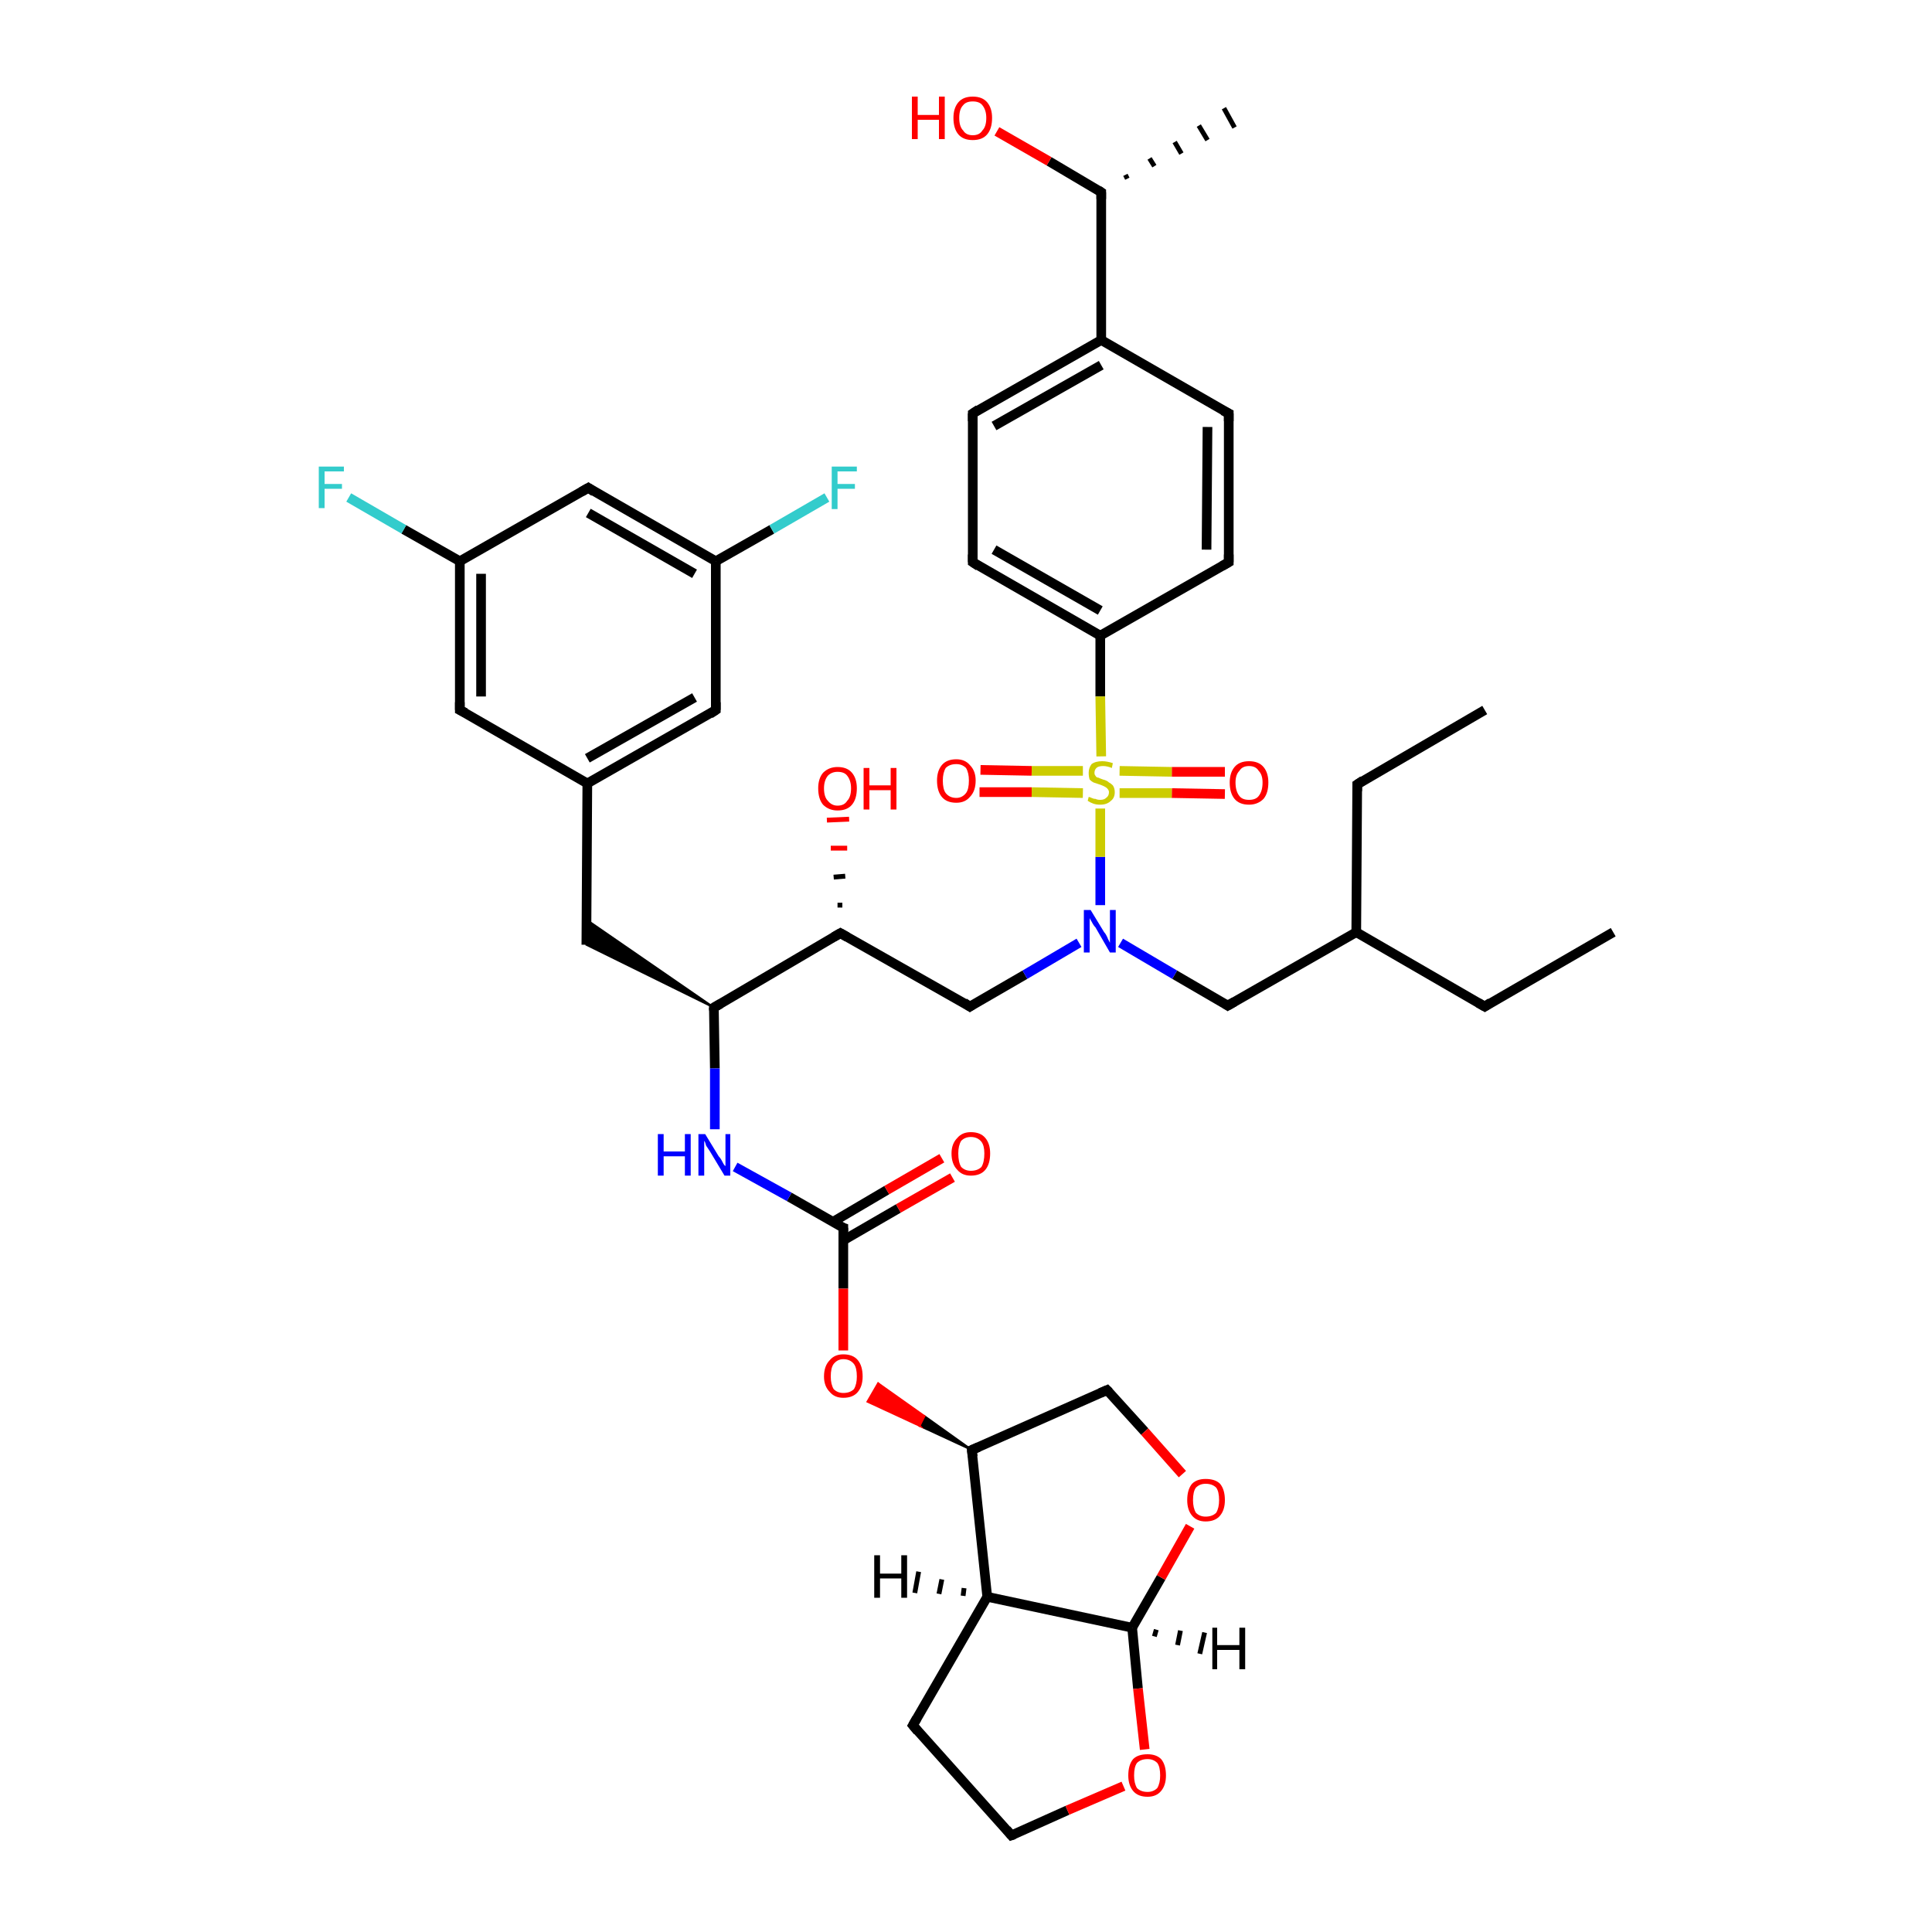 <?xml version='1.0' encoding='iso-8859-1'?>
<svg version='1.1' baseProfile='full'
              xmlns='http://www.w3.org/2000/svg'
                      xmlns:rdkit='http://www.rdkit.org/xml'
                      xmlns:xlink='http://www.w3.org/1999/xlink'
                  xml:space='preserve'
width='200px' height='200px' viewBox='0 0 200 200'>
<!-- END OF HEADER -->
<rect style='opacity:1.0;fill:#FFFFFF;stroke:none' width='200.0' height='200.0' x='0.0' y='0.0'> </rect>
<path class='bond-0 atom-10 atom-21' d='M 153.7,104.2 L 140.4,96.5' style='fill:none;fill-rule:evenodd;stroke:#000000;stroke-width:1.0px;stroke-linecap:butt;stroke-linejoin:miter;stroke-opacity:1' />
<path class='bond-1 atom-10 atom-30' d='M 153.7,104.2 L 167.0,96.5' style='fill:none;fill-rule:evenodd;stroke:#000000;stroke-width:1.0px;stroke-linecap:butt;stroke-linejoin:miter;stroke-opacity:1' />
<path class='bond-2 atom-11 atom-22' d='M 100.4,104.2 L 87.0,96.6' style='fill:none;fill-rule:evenodd;stroke:#000000;stroke-width:1.0px;stroke-linecap:butt;stroke-linejoin:miter;stroke-opacity:1' />
<path class='bond-3 atom-11 atom-33' d='M 100.4,104.2 L 106.1,100.9' style='fill:none;fill-rule:evenodd;stroke:#000000;stroke-width:1.0px;stroke-linecap:butt;stroke-linejoin:miter;stroke-opacity:1' />
<path class='bond-3 atom-11 atom-33' d='M 106.1,100.9 L 111.7,97.6' style='fill:none;fill-rule:evenodd;stroke:#0000FF;stroke-width:1.0px;stroke-linecap:butt;stroke-linejoin:miter;stroke-opacity:1' />
<path class='bond-4 atom-12 atom-34' d='M 87.3,127.1 L 81.7,123.9' style='fill:none;fill-rule:evenodd;stroke:#000000;stroke-width:1.0px;stroke-linecap:butt;stroke-linejoin:miter;stroke-opacity:1' />
<path class='bond-4 atom-12 atom-34' d='M 81.7,123.9 L 76.1,120.8' style='fill:none;fill-rule:evenodd;stroke:#0000FF;stroke-width:1.0px;stroke-linecap:butt;stroke-linejoin:miter;stroke-opacity:1' />
<path class='bond-5 atom-12 atom-38' d='M 87.3,128.4 L 93.0,125.1' style='fill:none;fill-rule:evenodd;stroke:#000000;stroke-width:1.0px;stroke-linecap:butt;stroke-linejoin:miter;stroke-opacity:1' />
<path class='bond-5 atom-12 atom-38' d='M 93.0,125.1 L 98.6,121.9' style='fill:none;fill-rule:evenodd;stroke:#FF0000;stroke-width:1.0px;stroke-linecap:butt;stroke-linejoin:miter;stroke-opacity:1' />
<path class='bond-5 atom-12 atom-38' d='M 86.2,126.5 L 91.8,123.2' style='fill:none;fill-rule:evenodd;stroke:#000000;stroke-width:1.0px;stroke-linecap:butt;stroke-linejoin:miter;stroke-opacity:1' />
<path class='bond-5 atom-12 atom-38' d='M 91.8,123.2 L 97.5,119.9' style='fill:none;fill-rule:evenodd;stroke:#FF0000;stroke-width:1.0px;stroke-linecap:butt;stroke-linejoin:miter;stroke-opacity:1' />
<path class='bond-6 atom-12 atom-39' d='M 87.3,127.1 L 87.3,133.4' style='fill:none;fill-rule:evenodd;stroke:#000000;stroke-width:1.0px;stroke-linecap:butt;stroke-linejoin:miter;stroke-opacity:1' />
<path class='bond-6 atom-12 atom-39' d='M 87.3,133.4 L 87.3,139.8' style='fill:none;fill-rule:evenodd;stroke:#FF0000;stroke-width:1.0px;stroke-linecap:butt;stroke-linejoin:miter;stroke-opacity:1' />
<path class='bond-7 atom-13 atom-23' d='M 114.6,143.9 L 100.6,150.1' style='fill:none;fill-rule:evenodd;stroke:#000000;stroke-width:1.0px;stroke-linecap:butt;stroke-linejoin:miter;stroke-opacity:1' />
<path class='bond-8 atom-13 atom-40' d='M 114.6,143.9 L 118.5,148.2' style='fill:none;fill-rule:evenodd;stroke:#000000;stroke-width:1.0px;stroke-linecap:butt;stroke-linejoin:miter;stroke-opacity:1' />
<path class='bond-8 atom-13 atom-40' d='M 118.5,148.2 L 122.4,152.6' style='fill:none;fill-rule:evenodd;stroke:#FF0000;stroke-width:1.0px;stroke-linecap:butt;stroke-linejoin:miter;stroke-opacity:1' />
<path class='bond-9 atom-14 atom-15' d='M 102.2,165.3 L 94.5,178.6' style='fill:none;fill-rule:evenodd;stroke:#000000;stroke-width:1.0px;stroke-linecap:butt;stroke-linejoin:miter;stroke-opacity:1' />
<path class='bond-10 atom-14 atom-23' d='M 102.2,165.3 L 100.6,150.1' style='fill:none;fill-rule:evenodd;stroke:#000000;stroke-width:1.0px;stroke-linecap:butt;stroke-linejoin:miter;stroke-opacity:1' />
<path class='bond-11 atom-14 atom-24' d='M 102.2,165.3 L 117.2,168.5' style='fill:none;fill-rule:evenodd;stroke:#000000;stroke-width:1.0px;stroke-linecap:butt;stroke-linejoin:miter;stroke-opacity:1' />
<path class='bond-12 atom-15 atom-4' d='M 94.5,178.6 L 104.7,190.0' style='fill:none;fill-rule:evenodd;stroke:#000000;stroke-width:1.0px;stroke-linecap:butt;stroke-linejoin:miter;stroke-opacity:1' />
<path class='bond-13 atom-16 atom-17' d='M 114.0,35.2 L 100.7,42.8' style='fill:none;fill-rule:evenodd;stroke:#000000;stroke-width:1.0px;stroke-linecap:butt;stroke-linejoin:miter;stroke-opacity:1' />
<path class='bond-13 atom-16 atom-17' d='M 114.0,37.8 L 102.9,44.1' style='fill:none;fill-rule:evenodd;stroke:#000000;stroke-width:1.0px;stroke-linecap:butt;stroke-linejoin:miter;stroke-opacity:1' />
<path class='bond-14 atom-16 atom-20' d='M 114.0,35.2 L 127.2,42.8' style='fill:none;fill-rule:evenodd;stroke:#000000;stroke-width:1.0px;stroke-linecap:butt;stroke-linejoin:miter;stroke-opacity:1' />
<path class='bond-15 atom-16 atom-9' d='M 114.0,35.2 L 114.0,19.9' style='fill:none;fill-rule:evenodd;stroke:#000000;stroke-width:1.0px;stroke-linecap:butt;stroke-linejoin:miter;stroke-opacity:1' />
<path class='bond-16 atom-17 atom-18' d='M 100.7,42.8 L 100.7,58.2' style='fill:none;fill-rule:evenodd;stroke:#000000;stroke-width:1.0px;stroke-linecap:butt;stroke-linejoin:miter;stroke-opacity:1' />
<path class='bond-17 atom-18 atom-0' d='M 100.7,58.2 L 113.9,65.8' style='fill:none;fill-rule:evenodd;stroke:#000000;stroke-width:1.0px;stroke-linecap:butt;stroke-linejoin:miter;stroke-opacity:1' />
<path class='bond-17 atom-18 atom-0' d='M 102.9,56.9 L 113.9,63.2' style='fill:none;fill-rule:evenodd;stroke:#000000;stroke-width:1.0px;stroke-linecap:butt;stroke-linejoin:miter;stroke-opacity:1' />
<path class='bond-18 atom-0 atom-19' d='M 113.9,65.8 L 127.2,58.2' style='fill:none;fill-rule:evenodd;stroke:#000000;stroke-width:1.0px;stroke-linecap:butt;stroke-linejoin:miter;stroke-opacity:1' />
<path class='bond-19 atom-0 atom-43' d='M 113.9,65.8 L 113.9,72.1' style='fill:none;fill-rule:evenodd;stroke:#000000;stroke-width:1.0px;stroke-linecap:butt;stroke-linejoin:miter;stroke-opacity:1' />
<path class='bond-19 atom-0 atom-43' d='M 113.9,72.1 L 114.0,78.3' style='fill:none;fill-rule:evenodd;stroke:#CCCC00;stroke-width:1.0px;stroke-linecap:butt;stroke-linejoin:miter;stroke-opacity:1' />
<path class='bond-20 atom-19 atom-20' d='M 127.2,58.2 L 127.2,42.8' style='fill:none;fill-rule:evenodd;stroke:#000000;stroke-width:1.0px;stroke-linecap:butt;stroke-linejoin:miter;stroke-opacity:1' />
<path class='bond-20 atom-19 atom-20' d='M 124.9,56.9 L 125.0,44.2' style='fill:none;fill-rule:evenodd;stroke:#000000;stroke-width:1.0px;stroke-linecap:butt;stroke-linejoin:miter;stroke-opacity:1' />
<path class='bond-21 atom-1 atom-21' d='M 127.1,104.1 L 140.4,96.5' style='fill:none;fill-rule:evenodd;stroke:#000000;stroke-width:1.0px;stroke-linecap:butt;stroke-linejoin:miter;stroke-opacity:1' />
<path class='bond-22 atom-1 atom-33' d='M 127.1,104.1 L 121.6,100.9' style='fill:none;fill-rule:evenodd;stroke:#000000;stroke-width:1.0px;stroke-linecap:butt;stroke-linejoin:miter;stroke-opacity:1' />
<path class='bond-22 atom-1 atom-33' d='M 121.6,100.9 L 116.0,97.6' style='fill:none;fill-rule:evenodd;stroke:#0000FF;stroke-width:1.0px;stroke-linecap:butt;stroke-linejoin:miter;stroke-opacity:1' />
<path class='bond-23 atom-21 atom-2' d='M 140.4,96.5 L 140.5,81.2' style='fill:none;fill-rule:evenodd;stroke:#000000;stroke-width:1.0px;stroke-linecap:butt;stroke-linejoin:miter;stroke-opacity:1' />
<path class='bond-24 atom-2 atom-29' d='M 140.5,81.2 L 153.7,73.5' style='fill:none;fill-rule:evenodd;stroke:#000000;stroke-width:1.0px;stroke-linecap:butt;stroke-linejoin:miter;stroke-opacity:1' />
<path class='bond-25 atom-22 atom-3' d='M 87.0,96.6 L 73.9,104.3' style='fill:none;fill-rule:evenodd;stroke:#000000;stroke-width:1.0px;stroke-linecap:butt;stroke-linejoin:miter;stroke-opacity:1' />
<path class='bond-26 atom-22 atom-37' d='M 86.7,93.7 L 87.2,93.7' style='fill:none;fill-rule:evenodd;stroke:#000000;stroke-width:0.5px;stroke-linecap:butt;stroke-linejoin:miter;stroke-opacity:1' />
<path class='bond-26 atom-22 atom-37' d='M 86.3,90.8 L 87.5,90.7' style='fill:none;fill-rule:evenodd;stroke:#000000;stroke-width:0.5px;stroke-linecap:butt;stroke-linejoin:miter;stroke-opacity:1' />
<path class='bond-26 atom-22 atom-37' d='M 86.0,87.8 L 87.7,87.8' style='fill:none;fill-rule:evenodd;stroke:#FF0000;stroke-width:0.5px;stroke-linecap:butt;stroke-linejoin:miter;stroke-opacity:1' />
<path class='bond-26 atom-22 atom-37' d='M 85.6,84.9 L 87.9,84.8' style='fill:none;fill-rule:evenodd;stroke:#FF0000;stroke-width:0.5px;stroke-linecap:butt;stroke-linejoin:miter;stroke-opacity:1' />
<path class='bond-27 atom-3 atom-5' d='M 73.9,104.3 L 60.7,97.8 L 60.7,95.2 Z' style='fill:#000000;fill-rule:evenodd;fill-opacity:1;stroke:#000000;stroke-width:0.2px;stroke-linecap:butt;stroke-linejoin:miter;stroke-miterlimit:10;stroke-opacity:1;' />
<path class='bond-28 atom-3 atom-34' d='M 73.9,104.3 L 74.0,110.6' style='fill:none;fill-rule:evenodd;stroke:#000000;stroke-width:1.0px;stroke-linecap:butt;stroke-linejoin:miter;stroke-opacity:1' />
<path class='bond-28 atom-3 atom-34' d='M 74.0,110.6 L 74.0,116.9' style='fill:none;fill-rule:evenodd;stroke:#0000FF;stroke-width:1.0px;stroke-linecap:butt;stroke-linejoin:miter;stroke-opacity:1' />
<path class='bond-29 atom-23 atom-39' d='M 100.6,150.1 L 95.2,147.6 L 95.7,146.6 Z' style='fill:#000000;fill-rule:evenodd;fill-opacity:1;stroke:#000000;stroke-width:0.2px;stroke-linecap:butt;stroke-linejoin:miter;stroke-miterlimit:10;stroke-opacity:1;' />
<path class='bond-29 atom-23 atom-39' d='M 95.2,147.6 L 90.9,143.2 L 89.8,145.1 Z' style='fill:#FF0000;fill-rule:evenodd;fill-opacity:1;stroke:#FF0000;stroke-width:0.2px;stroke-linecap:butt;stroke-linejoin:miter;stroke-miterlimit:10;stroke-opacity:1;' />
<path class='bond-29 atom-23 atom-39' d='M 95.2,147.6 L 95.7,146.6 L 90.9,143.2 Z' style='fill:#FF0000;fill-rule:evenodd;fill-opacity:1;stroke:#FF0000;stroke-width:0.2px;stroke-linecap:butt;stroke-linejoin:miter;stroke-miterlimit:10;stroke-opacity:1;' />
<path class='bond-30 atom-24 atom-40' d='M 117.2,168.5 L 120.2,163.3' style='fill:none;fill-rule:evenodd;stroke:#000000;stroke-width:1.0px;stroke-linecap:butt;stroke-linejoin:miter;stroke-opacity:1' />
<path class='bond-30 atom-24 atom-40' d='M 120.2,163.3 L 123.2,158.0' style='fill:none;fill-rule:evenodd;stroke:#FF0000;stroke-width:1.0px;stroke-linecap:butt;stroke-linejoin:miter;stroke-opacity:1' />
<path class='bond-31 atom-24 atom-41' d='M 117.2,168.5 L 117.8,174.8' style='fill:none;fill-rule:evenodd;stroke:#000000;stroke-width:1.0px;stroke-linecap:butt;stroke-linejoin:miter;stroke-opacity:1' />
<path class='bond-31 atom-24 atom-41' d='M 117.8,174.8 L 118.5,181.1' style='fill:none;fill-rule:evenodd;stroke:#FF0000;stroke-width:1.0px;stroke-linecap:butt;stroke-linejoin:miter;stroke-opacity:1' />
<path class='bond-32 atom-4 atom-41' d='M 104.7,190.0 L 110.5,187.4' style='fill:none;fill-rule:evenodd;stroke:#000000;stroke-width:1.0px;stroke-linecap:butt;stroke-linejoin:miter;stroke-opacity:1' />
<path class='bond-32 atom-4 atom-41' d='M 110.5,187.4 L 116.3,184.9' style='fill:none;fill-rule:evenodd;stroke:#FF0000;stroke-width:1.0px;stroke-linecap:butt;stroke-linejoin:miter;stroke-opacity:1' />
<path class='bond-33 atom-5 atom-6' d='M 60.7,97.8 L 60.8,81.1' style='fill:none;fill-rule:evenodd;stroke:#000000;stroke-width:1.0px;stroke-linecap:butt;stroke-linejoin:miter;stroke-opacity:1' />
<path class='bond-34 atom-6 atom-25' d='M 60.8,81.1 L 47.6,73.5' style='fill:none;fill-rule:evenodd;stroke:#000000;stroke-width:1.0px;stroke-linecap:butt;stroke-linejoin:miter;stroke-opacity:1' />
<path class='bond-35 atom-6 atom-27' d='M 60.8,81.1 L 74.1,73.5' style='fill:none;fill-rule:evenodd;stroke:#000000;stroke-width:1.0px;stroke-linecap:butt;stroke-linejoin:miter;stroke-opacity:1' />
<path class='bond-35 atom-6 atom-27' d='M 60.8,78.5 L 71.9,72.2' style='fill:none;fill-rule:evenodd;stroke:#000000;stroke-width:1.0px;stroke-linecap:butt;stroke-linejoin:miter;stroke-opacity:1' />
<path class='bond-36 atom-25 atom-7' d='M 47.6,73.5 L 47.6,58.1' style='fill:none;fill-rule:evenodd;stroke:#000000;stroke-width:1.0px;stroke-linecap:butt;stroke-linejoin:miter;stroke-opacity:1' />
<path class='bond-36 atom-25 atom-7' d='M 49.8,72.1 L 49.8,59.4' style='fill:none;fill-rule:evenodd;stroke:#000000;stroke-width:1.0px;stroke-linecap:butt;stroke-linejoin:miter;stroke-opacity:1' />
<path class='bond-37 atom-7 atom-26' d='M 47.6,58.1 L 60.9,50.5' style='fill:none;fill-rule:evenodd;stroke:#000000;stroke-width:1.0px;stroke-linecap:butt;stroke-linejoin:miter;stroke-opacity:1' />
<path class='bond-38 atom-7 atom-31' d='M 47.6,58.1 L 41.8,54.8' style='fill:none;fill-rule:evenodd;stroke:#000000;stroke-width:1.0px;stroke-linecap:butt;stroke-linejoin:miter;stroke-opacity:1' />
<path class='bond-38 atom-7 atom-31' d='M 41.8,54.8 L 36.1,51.5' style='fill:none;fill-rule:evenodd;stroke:#33CCCC;stroke-width:1.0px;stroke-linecap:butt;stroke-linejoin:miter;stroke-opacity:1' />
<path class='bond-39 atom-26 atom-8' d='M 60.9,50.5 L 74.1,58.1' style='fill:none;fill-rule:evenodd;stroke:#000000;stroke-width:1.0px;stroke-linecap:butt;stroke-linejoin:miter;stroke-opacity:1' />
<path class='bond-39 atom-26 atom-8' d='M 60.9,53.1 L 71.9,59.4' style='fill:none;fill-rule:evenodd;stroke:#000000;stroke-width:1.0px;stroke-linecap:butt;stroke-linejoin:miter;stroke-opacity:1' />
<path class='bond-40 atom-8 atom-27' d='M 74.1,58.1 L 74.1,73.5' style='fill:none;fill-rule:evenodd;stroke:#000000;stroke-width:1.0px;stroke-linecap:butt;stroke-linejoin:miter;stroke-opacity:1' />
<path class='bond-41 atom-8 atom-32' d='M 74.1,58.1 L 79.9,54.8' style='fill:none;fill-rule:evenodd;stroke:#000000;stroke-width:1.0px;stroke-linecap:butt;stroke-linejoin:miter;stroke-opacity:1' />
<path class='bond-41 atom-8 atom-32' d='M 79.9,54.8 L 85.6,51.5' style='fill:none;fill-rule:evenodd;stroke:#33CCCC;stroke-width:1.0px;stroke-linecap:butt;stroke-linejoin:miter;stroke-opacity:1' />
<path class='bond-42 atom-9 atom-28' d='M 116.5,18.1 L 116.7,18.5' style='fill:none;fill-rule:evenodd;stroke:#000000;stroke-width:0.5px;stroke-linecap:butt;stroke-linejoin:miter;stroke-opacity:1' />
<path class='bond-42 atom-9 atom-28' d='M 119.0,16.4 L 119.5,17.2' style='fill:none;fill-rule:evenodd;stroke:#000000;stroke-width:0.5px;stroke-linecap:butt;stroke-linejoin:miter;stroke-opacity:1' />
<path class='bond-42 atom-9 atom-28' d='M 121.6,14.7 L 122.3,15.9' style='fill:none;fill-rule:evenodd;stroke:#000000;stroke-width:0.5px;stroke-linecap:butt;stroke-linejoin:miter;stroke-opacity:1' />
<path class='bond-42 atom-9 atom-28' d='M 124.1,13.0 L 125.0,14.5' style='fill:none;fill-rule:evenodd;stroke:#000000;stroke-width:0.5px;stroke-linecap:butt;stroke-linejoin:miter;stroke-opacity:1' />
<path class='bond-42 atom-9 atom-28' d='M 126.7,11.2 L 127.8,13.2' style='fill:none;fill-rule:evenodd;stroke:#000000;stroke-width:0.5px;stroke-linecap:butt;stroke-linejoin:miter;stroke-opacity:1' />
<path class='bond-43 atom-9 atom-42' d='M 114.0,19.9 L 108.6,16.7' style='fill:none;fill-rule:evenodd;stroke:#000000;stroke-width:1.0px;stroke-linecap:butt;stroke-linejoin:miter;stroke-opacity:1' />
<path class='bond-43 atom-9 atom-42' d='M 108.6,16.7 L 103.2,13.6' style='fill:none;fill-rule:evenodd;stroke:#FF0000;stroke-width:1.0px;stroke-linecap:butt;stroke-linejoin:miter;stroke-opacity:1' />
<path class='bond-44 atom-33 atom-43' d='M 113.9,93.7 L 113.9,88.7' style='fill:none;fill-rule:evenodd;stroke:#0000FF;stroke-width:1.0px;stroke-linecap:butt;stroke-linejoin:miter;stroke-opacity:1' />
<path class='bond-44 atom-33 atom-43' d='M 113.9,88.7 L 113.9,83.7' style='fill:none;fill-rule:evenodd;stroke:#CCCC00;stroke-width:1.0px;stroke-linecap:butt;stroke-linejoin:miter;stroke-opacity:1' />
<path class='bond-45 atom-35 atom-43' d='M 126.8,82.2 L 121.3,82.1' style='fill:none;fill-rule:evenodd;stroke:#FF0000;stroke-width:1.0px;stroke-linecap:butt;stroke-linejoin:miter;stroke-opacity:1' />
<path class='bond-45 atom-35 atom-43' d='M 121.3,82.1 L 115.9,82.1' style='fill:none;fill-rule:evenodd;stroke:#CCCC00;stroke-width:1.0px;stroke-linecap:butt;stroke-linejoin:miter;stroke-opacity:1' />
<path class='bond-45 atom-35 atom-43' d='M 126.8,79.9 L 121.3,79.9' style='fill:none;fill-rule:evenodd;stroke:#FF0000;stroke-width:1.0px;stroke-linecap:butt;stroke-linejoin:miter;stroke-opacity:1' />
<path class='bond-45 atom-35 atom-43' d='M 121.3,79.9 L 115.9,79.8' style='fill:none;fill-rule:evenodd;stroke:#CCCC00;stroke-width:1.0px;stroke-linecap:butt;stroke-linejoin:miter;stroke-opacity:1' />
<path class='bond-46 atom-36 atom-43' d='M 101.5,79.7 L 106.8,79.8' style='fill:none;fill-rule:evenodd;stroke:#FF0000;stroke-width:1.0px;stroke-linecap:butt;stroke-linejoin:miter;stroke-opacity:1' />
<path class='bond-46 atom-36 atom-43' d='M 106.8,79.8 L 112.1,79.8' style='fill:none;fill-rule:evenodd;stroke:#CCCC00;stroke-width:1.0px;stroke-linecap:butt;stroke-linejoin:miter;stroke-opacity:1' />
<path class='bond-46 atom-36 atom-43' d='M 101.4,82.0 L 106.8,82.0' style='fill:none;fill-rule:evenodd;stroke:#FF0000;stroke-width:1.0px;stroke-linecap:butt;stroke-linejoin:miter;stroke-opacity:1' />
<path class='bond-46 atom-36 atom-43' d='M 106.8,82.0 L 112.1,82.1' style='fill:none;fill-rule:evenodd;stroke:#CCCC00;stroke-width:1.0px;stroke-linecap:butt;stroke-linejoin:miter;stroke-opacity:1' />
<path class='bond-47 atom-14 atom-44' d='M 99.7,165.2 L 99.8,164.4' style='fill:none;fill-rule:evenodd;stroke:#000000;stroke-width:0.5px;stroke-linecap:butt;stroke-linejoin:miter;stroke-opacity:1' />
<path class='bond-47 atom-14 atom-44' d='M 97.2,165.0 L 97.5,163.5' style='fill:none;fill-rule:evenodd;stroke:#000000;stroke-width:0.5px;stroke-linecap:butt;stroke-linejoin:miter;stroke-opacity:1' />
<path class='bond-47 atom-14 atom-44' d='M 94.7,164.9 L 95.1,162.7' style='fill:none;fill-rule:evenodd;stroke:#000000;stroke-width:0.5px;stroke-linecap:butt;stroke-linejoin:miter;stroke-opacity:1' />
<path class='bond-48 atom-24 atom-45' d='M 119.7,168.7 L 119.5,169.4' style='fill:none;fill-rule:evenodd;stroke:#000000;stroke-width:0.5px;stroke-linecap:butt;stroke-linejoin:miter;stroke-opacity:1' />
<path class='bond-48 atom-24 atom-45' d='M 122.2,168.8 L 121.9,170.3' style='fill:none;fill-rule:evenodd;stroke:#000000;stroke-width:0.5px;stroke-linecap:butt;stroke-linejoin:miter;stroke-opacity:1' />
<path class='bond-48 atom-24 atom-45' d='M 124.7,169.0 L 124.2,171.2' style='fill:none;fill-rule:evenodd;stroke:#000000;stroke-width:0.5px;stroke-linecap:butt;stroke-linejoin:miter;stroke-opacity:1' />
<path d='M 127.8,103.7 L 127.1,104.1 L 126.8,103.9' style='fill:none;stroke:#000000;stroke-width:1.0px;stroke-linecap:butt;stroke-linejoin:miter;stroke-miterlimit:10;stroke-opacity:1;' />
<path d='M 140.5,81.9 L 140.5,81.2 L 141.1,80.8' style='fill:none;stroke:#000000;stroke-width:1.0px;stroke-linecap:butt;stroke-linejoin:miter;stroke-miterlimit:10;stroke-opacity:1;' />
<path d='M 74.6,103.9 L 73.9,104.3 L 73.9,104.6' style='fill:none;stroke:#000000;stroke-width:1.0px;stroke-linecap:butt;stroke-linejoin:miter;stroke-miterlimit:10;stroke-opacity:1;' />
<path d='M 104.2,189.4 L 104.7,190.0 L 105.0,189.9' style='fill:none;stroke:#000000;stroke-width:1.0px;stroke-linecap:butt;stroke-linejoin:miter;stroke-miterlimit:10;stroke-opacity:1;' />
<path d='M 114.0,20.6 L 114.0,19.9 L 113.7,19.7' style='fill:none;stroke:#000000;stroke-width:1.0px;stroke-linecap:butt;stroke-linejoin:miter;stroke-miterlimit:10;stroke-opacity:1;' />
<path d='M 153.0,103.8 L 153.7,104.2 L 154.3,103.8' style='fill:none;stroke:#000000;stroke-width:1.0px;stroke-linecap:butt;stroke-linejoin:miter;stroke-miterlimit:10;stroke-opacity:1;' />
<path d='M 99.8,103.8 L 100.4,104.2 L 100.7,104.0' style='fill:none;stroke:#000000;stroke-width:1.0px;stroke-linecap:butt;stroke-linejoin:miter;stroke-miterlimit:10;stroke-opacity:1;' />
<path d='M 87.0,127.0 L 87.3,127.1 L 87.3,127.5' style='fill:none;stroke:#000000;stroke-width:1.0px;stroke-linecap:butt;stroke-linejoin:miter;stroke-miterlimit:10;stroke-opacity:1;' />
<path d='M 113.9,144.2 L 114.6,143.9 L 114.8,144.1' style='fill:none;stroke:#000000;stroke-width:1.0px;stroke-linecap:butt;stroke-linejoin:miter;stroke-miterlimit:10;stroke-opacity:1;' />
<path d='M 94.9,177.9 L 94.5,178.6 L 95.0,179.2' style='fill:none;stroke:#000000;stroke-width:1.0px;stroke-linecap:butt;stroke-linejoin:miter;stroke-miterlimit:10;stroke-opacity:1;' />
<path d='M 101.3,42.4 L 100.7,42.8 L 100.7,43.6' style='fill:none;stroke:#000000;stroke-width:1.0px;stroke-linecap:butt;stroke-linejoin:miter;stroke-miterlimit:10;stroke-opacity:1;' />
<path d='M 100.7,57.4 L 100.7,58.2 L 101.3,58.6' style='fill:none;stroke:#000000;stroke-width:1.0px;stroke-linecap:butt;stroke-linejoin:miter;stroke-miterlimit:10;stroke-opacity:1;' />
<path d='M 126.5,58.6 L 127.2,58.2 L 127.2,57.4' style='fill:none;stroke:#000000;stroke-width:1.0px;stroke-linecap:butt;stroke-linejoin:miter;stroke-miterlimit:10;stroke-opacity:1;' />
<path d='M 126.6,42.5 L 127.2,42.8 L 127.2,43.6' style='fill:none;stroke:#000000;stroke-width:1.0px;stroke-linecap:butt;stroke-linejoin:miter;stroke-miterlimit:10;stroke-opacity:1;' />
<path d='M 87.7,97.0 L 87.0,96.6 L 86.3,97.0' style='fill:none;stroke:#000000;stroke-width:1.0px;stroke-linecap:butt;stroke-linejoin:miter;stroke-miterlimit:10;stroke-opacity:1;' />
<path d='M 101.3,149.8 L 100.6,150.1 L 100.7,150.8' style='fill:none;stroke:#000000;stroke-width:1.0px;stroke-linecap:butt;stroke-linejoin:miter;stroke-miterlimit:10;stroke-opacity:1;' />
<path d='M 48.2,73.8 L 47.6,73.5 L 47.6,72.7' style='fill:none;stroke:#000000;stroke-width:1.0px;stroke-linecap:butt;stroke-linejoin:miter;stroke-miterlimit:10;stroke-opacity:1;' />
<path d='M 60.2,50.9 L 60.9,50.5 L 61.5,50.9' style='fill:none;stroke:#000000;stroke-width:1.0px;stroke-linecap:butt;stroke-linejoin:miter;stroke-miterlimit:10;stroke-opacity:1;' />
<path d='M 73.5,73.9 L 74.1,73.5 L 74.1,72.7' style='fill:none;stroke:#000000;stroke-width:1.0px;stroke-linecap:butt;stroke-linejoin:miter;stroke-miterlimit:10;stroke-opacity:1;' />
<path class='atom-31' d='M 33.0 48.3
L 35.6 48.3
L 35.6 48.8
L 33.6 48.8
L 33.6 50.1
L 35.4 50.1
L 35.4 50.6
L 33.6 50.6
L 33.6 52.6
L 33.0 52.6
L 33.0 48.3
' fill='#33CCCC'/>
<path class='atom-32' d='M 86.1 48.3
L 88.7 48.3
L 88.7 48.8
L 86.7 48.8
L 86.7 50.1
L 88.5 50.1
L 88.5 50.6
L 86.7 50.6
L 86.7 52.7
L 86.1 52.7
L 86.1 48.3
' fill='#33CCCC'/>
<path class='atom-33' d='M 112.9 94.2
L 114.3 96.5
Q 114.5 96.7, 114.7 97.2
Q 114.9 97.6, 114.9 97.6
L 114.9 94.2
L 115.5 94.2
L 115.5 98.6
L 114.9 98.6
L 113.4 96.0
Q 113.2 95.8, 113.0 95.4
Q 112.8 95.1, 112.8 95.0
L 112.8 98.6
L 112.2 98.6
L 112.2 94.2
L 112.9 94.2
' fill='#0000FF'/>
<path class='atom-34' d='M 68.1 117.4
L 68.7 117.4
L 68.7 119.2
L 70.9 119.2
L 70.9 117.4
L 71.5 117.4
L 71.5 121.7
L 70.9 121.7
L 70.9 119.7
L 68.7 119.7
L 68.7 121.7
L 68.1 121.7
L 68.1 117.4
' fill='#0000FF'/>
<path class='atom-34' d='M 73.0 117.4
L 74.4 119.7
Q 74.6 119.9, 74.8 120.3
Q 75.0 120.7, 75.1 120.7
L 75.1 117.4
L 75.6 117.4
L 75.6 121.7
L 75.0 121.7
L 73.5 119.2
Q 73.3 118.9, 73.1 118.6
Q 73.0 118.2, 72.9 118.1
L 72.9 121.7
L 72.3 121.7
L 72.3 117.4
L 73.0 117.4
' fill='#0000FF'/>
<path class='atom-35' d='M 127.3 81.0
Q 127.3 80.0, 127.8 79.4
Q 128.3 78.8, 129.3 78.8
Q 130.3 78.8, 130.8 79.4
Q 131.3 80.0, 131.3 81.0
Q 131.3 82.1, 130.8 82.7
Q 130.2 83.3, 129.3 83.3
Q 128.3 83.3, 127.8 82.7
Q 127.3 82.1, 127.3 81.0
M 129.3 82.8
Q 130.0 82.8, 130.3 82.4
Q 130.7 81.9, 130.7 81.0
Q 130.7 80.2, 130.3 79.8
Q 130.0 79.3, 129.3 79.3
Q 128.6 79.3, 128.3 79.8
Q 127.9 80.2, 127.9 81.0
Q 127.9 81.9, 128.3 82.4
Q 128.6 82.8, 129.3 82.8
' fill='#FF0000'/>
<path class='atom-36' d='M 97.0 80.8
Q 97.0 79.8, 97.5 79.2
Q 98.0 78.6, 99.0 78.6
Q 99.9 78.6, 100.4 79.2
Q 101.0 79.8, 101.0 80.8
Q 101.0 81.9, 100.4 82.5
Q 99.9 83.1, 99.0 83.1
Q 98.0 83.1, 97.5 82.5
Q 97.0 81.9, 97.0 80.8
M 99.0 82.6
Q 99.6 82.6, 100.0 82.1
Q 100.3 81.7, 100.3 80.8
Q 100.3 80.0, 100.0 79.5
Q 99.6 79.1, 99.0 79.1
Q 98.3 79.1, 97.9 79.5
Q 97.6 80.0, 97.6 80.8
Q 97.6 81.7, 97.9 82.1
Q 98.3 82.6, 99.0 82.6
' fill='#FF0000'/>
<path class='atom-37' d='M 84.7 81.6
Q 84.7 80.6, 85.2 80.0
Q 85.8 79.4, 86.7 79.4
Q 87.7 79.4, 88.2 80.0
Q 88.7 80.6, 88.7 81.6
Q 88.7 82.7, 88.2 83.3
Q 87.7 83.9, 86.7 83.9
Q 85.8 83.9, 85.2 83.3
Q 84.7 82.7, 84.7 81.6
M 86.7 83.4
Q 87.4 83.4, 87.7 82.9
Q 88.1 82.5, 88.1 81.6
Q 88.1 80.8, 87.7 80.3
Q 87.4 79.9, 86.7 79.9
Q 86.1 79.9, 85.7 80.3
Q 85.3 80.8, 85.3 81.6
Q 85.3 82.5, 85.7 82.9
Q 86.1 83.4, 86.7 83.4
' fill='#FF0000'/>
<path class='atom-37' d='M 89.4 79.5
L 90.0 79.5
L 90.0 81.3
L 92.2 81.3
L 92.2 79.5
L 92.8 79.5
L 92.8 83.8
L 92.2 83.8
L 92.2 81.8
L 90.0 81.8
L 90.0 83.8
L 89.4 83.8
L 89.4 79.5
' fill='#FF0000'/>
<path class='atom-38' d='M 98.5 119.4
Q 98.5 118.4, 99.1 117.8
Q 99.6 117.2, 100.5 117.2
Q 101.5 117.2, 102.0 117.8
Q 102.5 118.4, 102.5 119.4
Q 102.5 120.5, 102.0 121.1
Q 101.5 121.7, 100.5 121.7
Q 99.6 121.7, 99.1 121.1
Q 98.5 120.5, 98.5 119.4
M 100.5 121.2
Q 101.2 121.2, 101.6 120.8
Q 101.9 120.3, 101.9 119.4
Q 101.9 118.6, 101.6 118.2
Q 101.2 117.7, 100.5 117.7
Q 99.9 117.7, 99.5 118.1
Q 99.2 118.6, 99.2 119.4
Q 99.2 120.3, 99.5 120.8
Q 99.9 121.2, 100.5 121.2
' fill='#FF0000'/>
<path class='atom-39' d='M 85.3 142.5
Q 85.3 141.4, 85.9 140.8
Q 86.4 140.2, 87.3 140.2
Q 88.3 140.2, 88.8 140.8
Q 89.3 141.4, 89.3 142.5
Q 89.3 143.5, 88.8 144.1
Q 88.3 144.7, 87.3 144.7
Q 86.4 144.7, 85.9 144.1
Q 85.3 143.5, 85.3 142.5
M 87.3 144.2
Q 88.0 144.2, 88.4 143.8
Q 88.7 143.3, 88.7 142.5
Q 88.7 141.6, 88.4 141.2
Q 88.0 140.7, 87.3 140.7
Q 86.7 140.7, 86.3 141.2
Q 86.0 141.6, 86.0 142.5
Q 86.0 143.3, 86.3 143.8
Q 86.7 144.2, 87.3 144.2
' fill='#FF0000'/>
<path class='atom-40' d='M 122.9 155.3
Q 122.9 154.2, 123.4 153.6
Q 123.9 153.1, 124.8 153.1
Q 125.8 153.1, 126.3 153.6
Q 126.8 154.2, 126.8 155.3
Q 126.8 156.3, 126.3 156.9
Q 125.8 157.5, 124.8 157.5
Q 123.9 157.5, 123.4 156.9
Q 122.9 156.3, 122.9 155.3
M 124.8 157.0
Q 125.5 157.0, 125.9 156.6
Q 126.2 156.1, 126.2 155.3
Q 126.2 154.4, 125.9 154.0
Q 125.5 153.6, 124.8 153.6
Q 124.2 153.6, 123.8 154.0
Q 123.5 154.4, 123.5 155.3
Q 123.5 156.1, 123.8 156.6
Q 124.2 157.0, 124.8 157.0
' fill='#FF0000'/>
<path class='atom-41' d='M 116.8 183.8
Q 116.8 182.7, 117.3 182.1
Q 117.8 181.6, 118.8 181.6
Q 119.7 181.6, 120.2 182.1
Q 120.7 182.7, 120.7 183.8
Q 120.7 184.8, 120.2 185.4
Q 119.7 186.0, 118.8 186.0
Q 117.8 186.0, 117.3 185.4
Q 116.8 184.8, 116.8 183.8
M 118.8 185.5
Q 119.4 185.5, 119.8 185.1
Q 120.1 184.6, 120.1 183.8
Q 120.1 182.9, 119.8 182.5
Q 119.4 182.1, 118.8 182.1
Q 118.1 182.1, 117.7 182.5
Q 117.4 182.9, 117.4 183.8
Q 117.4 184.6, 117.7 185.1
Q 118.1 185.5, 118.8 185.5
' fill='#FF0000'/>
<path class='atom-42' d='M 94.4 10.0
L 95.0 10.0
L 95.0 11.9
L 97.2 11.9
L 97.2 10.0
L 97.8 10.0
L 97.8 14.4
L 97.2 14.4
L 97.2 12.4
L 95.0 12.4
L 95.0 14.4
L 94.4 14.4
L 94.4 10.0
' fill='#FF0000'/>
<path class='atom-42' d='M 98.7 12.2
Q 98.7 11.2, 99.2 10.6
Q 99.7 10.0, 100.7 10.0
Q 101.7 10.0, 102.2 10.6
Q 102.7 11.2, 102.7 12.2
Q 102.7 13.3, 102.2 13.9
Q 101.7 14.5, 100.7 14.5
Q 99.7 14.5, 99.2 13.9
Q 98.7 13.3, 98.7 12.2
M 100.7 14.0
Q 101.4 14.0, 101.7 13.5
Q 102.1 13.1, 102.1 12.2
Q 102.1 11.4, 101.7 10.9
Q 101.4 10.5, 100.7 10.5
Q 100.0 10.5, 99.7 10.9
Q 99.3 11.3, 99.3 12.2
Q 99.3 13.1, 99.7 13.5
Q 100.0 14.0, 100.7 14.0
' fill='#FF0000'/>
<path class='atom-43' d='M 112.7 82.5
Q 112.8 82.5, 113.0 82.6
Q 113.2 82.7, 113.4 82.7
Q 113.6 82.8, 113.9 82.8
Q 114.3 82.8, 114.5 82.6
Q 114.8 82.4, 114.8 82.0
Q 114.8 81.8, 114.6 81.6
Q 114.5 81.5, 114.3 81.4
Q 114.1 81.3, 113.8 81.2
Q 113.5 81.1, 113.2 81.0
Q 113.0 80.9, 112.8 80.7
Q 112.7 80.4, 112.7 80.0
Q 112.7 79.5, 113.0 79.1
Q 113.4 78.8, 114.1 78.8
Q 114.6 78.8, 115.2 79.0
L 115.1 79.5
Q 114.6 79.3, 114.2 79.3
Q 113.7 79.3, 113.5 79.5
Q 113.3 79.7, 113.3 80.0
Q 113.3 80.2, 113.4 80.3
Q 113.5 80.5, 113.7 80.5
Q 113.9 80.6, 114.2 80.7
Q 114.6 80.8, 114.8 81.0
Q 115.0 81.1, 115.2 81.3
Q 115.4 81.6, 115.4 82.0
Q 115.4 82.6, 115.0 82.9
Q 114.6 83.3, 113.9 83.3
Q 113.5 83.3, 113.2 83.2
Q 112.9 83.1, 112.6 82.9
L 112.7 82.5
' fill='#CCCC00'/>
<path class='atom-44' d='M 90.5 161.0
L 91.1 161.0
L 91.1 162.9
L 93.3 162.9
L 93.3 161.0
L 93.9 161.0
L 93.9 165.4
L 93.3 165.4
L 93.3 163.4
L 91.1 163.4
L 91.1 165.4
L 90.5 165.4
L 90.5 161.0
' fill='#000000'/>
<path class='atom-45' d='M 125.5 168.5
L 126.0 168.5
L 126.0 170.3
L 128.3 170.3
L 128.3 168.5
L 128.9 168.5
L 128.9 172.8
L 128.3 172.8
L 128.3 170.8
L 126.0 170.8
L 126.0 172.8
L 125.5 172.8
L 125.5 168.5
' fill='#000000'/>
</svg>
